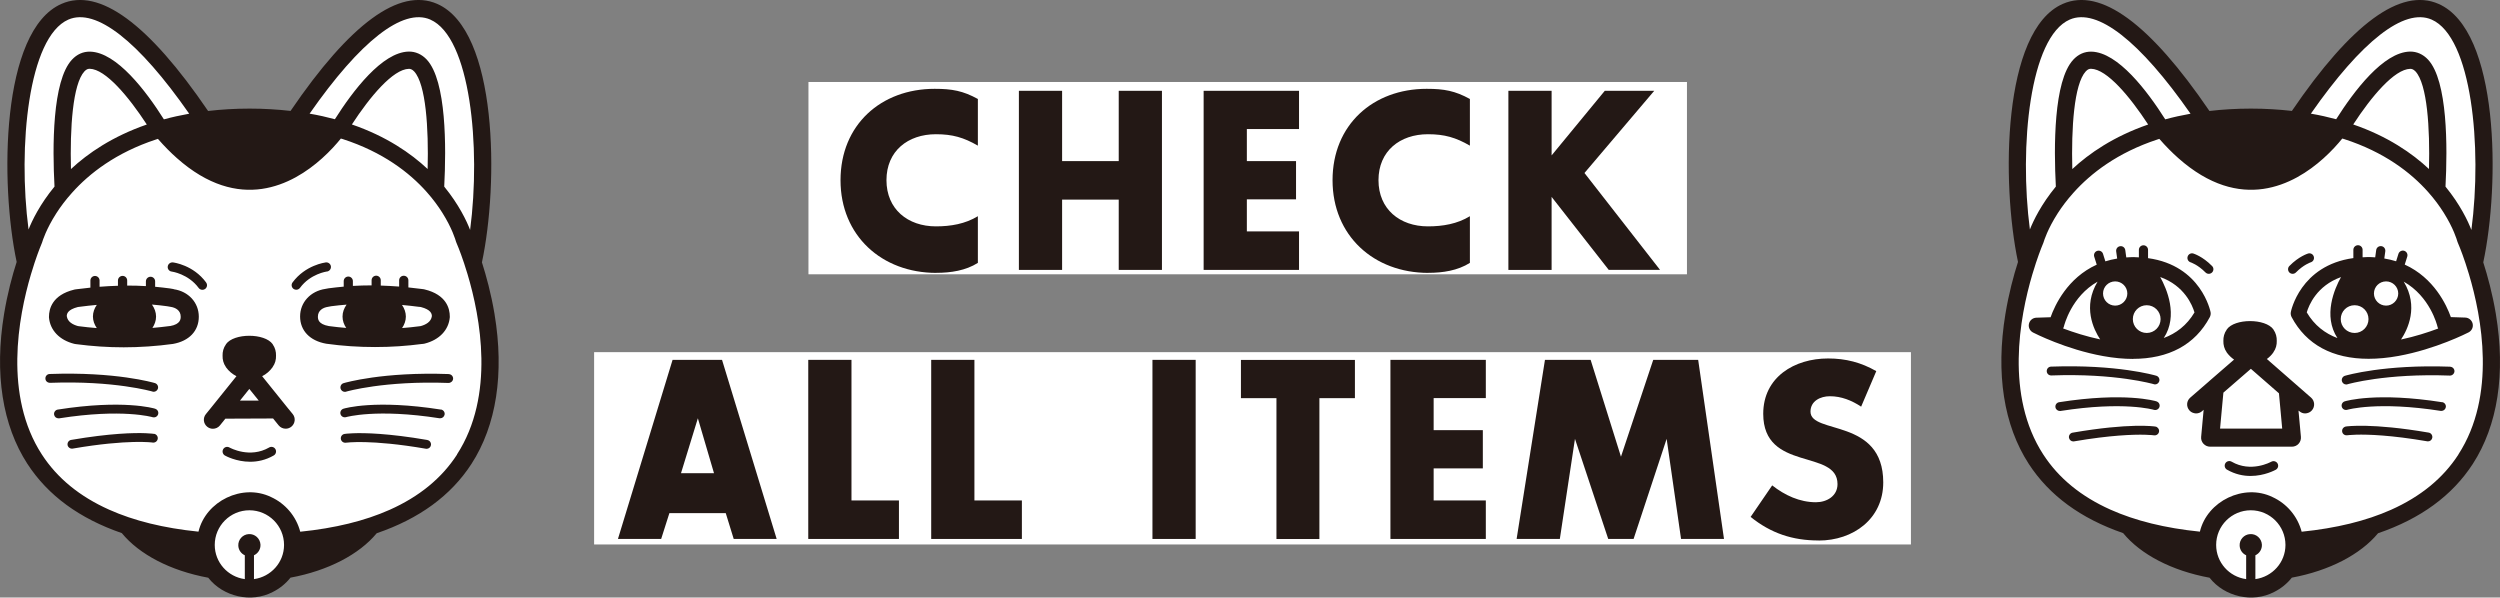 <?xml version="1.0" encoding="UTF-8"?>
<svg id="_レイヤー_2" data-name="レイヤー 2" xmlns="http://www.w3.org/2000/svg" width="376.61" height="90.01" viewBox="0 0 376.61 90.01">
  <rect x="0" y="0" width="376.61" height="90.01" fill="#808080" stroke="none"/>
  <defs>
    <style>
      .cls-1 {
        fill: #231815;
      }

      .cls-2 {
        fill: #fff;
      }
    </style>
  </defs>
  <g id="DESIGN">
    <g>
      <path class="cls-2" d="M3.69,37.03c-.15-.31-3.09-15.67,1.56-29.26,4.65-13.59,16.86-1.04,16.86-1.04l9.07,11.88,13.21-.04s6.6-11.35,12.84-14.72c6.24-3.37,9.37-3.06,11.57.73,2.2,3.79,6.47,19.47,2.62,32.81,0,0,6.32,20.66-1.03,29.92,0,0-7.07,12.08-26,14.8,0,0-.32,6.33-6.44,6.52-6.12.18-6.77-6.52-6.77-6.52,0,0-11.48-1.81-15.52-4.44-4.04-2.63-15.18-7.26-14.26-23.2.92-15.94,2.82-15.67,2.82-15.67l-.52-1.77Z"/>
      <path class="cls-1" d="M66.41,61.7c-9.87-1.55-14.48-.19-14.67-.13-.35.11-.55.48-.44.83.11.35.48.54.83.44.04-.01,4.56-1.32,14.08.17.04,0,.07,0,.11,0,.32,0,.6-.23.66-.56.06-.36-.19-.7-.55-.76ZM22.96,58.99c.06.02.13.03.19.03.29,0,.55-.19.64-.48.1-.35-.1-.72-.45-.83-.24-.07-5.92-1.73-15.86-1.37-.37.01-.66.32-.64.69.01.37.3.63.69.64,9.7-.36,15.37,1.3,15.43,1.31ZM23.2,65.36s-.45-.07-1.25-.1c-1.73-.07-5.33,0-11.23,1.01-.36.06-.6.41-.54.77.05.32.34.55.65.55.04,0,.08,0,.11-.01,4.23-.73,7.25-.95,9.21-1,1.92-.04,2.83.08,2.85.09.36.05.7-.19.76-.56.06-.36-.19-.7-.55-.76ZM67.62,56.35c-9.92-.36-15.62,1.3-15.86,1.37-.35.1-.55.47-.45.83.09.29.35.48.64.48.06,0,.13,0,.19-.03.06-.02,5.74-1.67,15.43-1.31.34,0,.67-.27.69-.64.01-.37-.27-.67-.64-.69ZM64.38,66.28c-5.88-1.01-9.48-1.08-11.21-1.01-.81.03-1.22.09-1.27.1-.36.06-.61.39-.55.76.05.36.39.61.76.56.02,0,.93-.13,2.86-.09,1.96.05,4.98.27,9.19,1,.04,0,.08.01.11.01.32,0,.6-.23.65-.55.06-.36-.18-.71-.54-.77ZM40.55,67.41c-2.91,1.68-5.86.07-5.99,0-.34-.19-.75-.07-.94.26-.19.33-.07.76.26.95.1.06,1.7.94,3.81.94,1.09,0,2.32-.24,3.55-.95.33-.19.44-.62.25-.95-.19-.33-.61-.44-.95-.25ZM23.37,61.57c-.19-.06-4.8-1.42-14.67.13-.36.06-.61.4-.55.76.05.33.33.56.66.56.04,0,.07,0,.1,0,9.52-1.5,14.03-.19,14.08-.17.35.1.72-.09.83-.44.11-.35-.09-.72-.44-.83ZM31.05,42.55c-1.93-2.63-4.88-3.01-5.01-3.02-.38-.03-.72.23-.77.61-.05.38.22.73.6.77.02,0,2.49.34,4.06,2.47.13.18.35.28.56.28.14,0,.29-.04.41-.13.31-.23.38-.66.15-.97ZM43.49,61.64l-4-4.97c.61-.3,1.15-.76,1.58-1.36v-.02c.38-.52.53-1.13.51-1.71.02-.58-.13-1.19-.5-1.71v-.02c-1.2-1.69-5.85-1.69-7.04,0v.02c-.38.52-.53,1.13-.51,1.71-.02.58.13,1.19.5,1.71v.02c.44.61.99,1.06,1.59,1.36l-4,4.97-.61.75c-.47.58-.38,1.43.21,1.9.25.2.55.3.85.3.4,0,.79-.17,1.06-.5l.82-1.02,7.19-.03.84,1.04c.27.33.66.5,1.06.5.3,0,.6-.1.85-.3.58-.47.68-1.32.21-1.9l-.61-.75ZM36.14,60.36l1.42-1.77,1.42,1.76h-2.84ZM49.24,40.91c.38-.05.65-.39.61-.77-.04-.38-.39-.65-.77-.61-.12.02-3.08.4-5.01,3.02-.23.31-.16.74.15.97.12.09.27.13.41.13.21,0,.42-.1.56-.28,1.56-2.13,4.03-2.46,4.05-2.47ZM63.61,51.82l.21-.03c.05,0,.1-.02.16-.03,2.2-.56,3.61-2.04,3.78-3.96,0-.04,0-.08,0-.12,0-1.18-.49-3.28-3.8-4.08-.05-.01-.09-.02-.14-.03l-.31-.04c-.68-.09-1.34-.17-1.99-.23v-1.07c0-.38-.31-.69-.7-.69s-.69.31-.69.69v.94c-.94-.07-1.86-.12-2.77-.15v-.8c0-.38-.31-.69-.69-.69s-.69.31-.69.69v.77c-.95,0-1.89.03-2.82.08v-.72c0-.38-.31-.69-.69-.69s-.69.31-.69.69v.83c-.76.07-1.51.15-2.27.25l-.49.09c-2.24.33-3.81,2.03-3.81,4.15s1.45,3.67,3.94,4.11c2.44.34,4.89.5,7.35.5s4.77-.16,7.14-.47ZM63.15,46.22l.24.03c1.56.4,1.66,1.04,1.67,1.37-.11.88-.95,1.3-1.67,1.5l-.13.02c-.9.12-1.79.21-2.69.28.35-.52.57-1.1.57-1.73s-.22-1.23-.58-1.75c.85.08,1.71.17,2.61.29ZM52.16,49.4c-.88-.07-1.75-.16-2.62-.28-1.65-.29-1.65-1.09-1.65-1.43,0-.92.77-1.36,1.53-1.47l.48-.09c.77-.11,1.54-.17,2.31-.24-.38.54-.61,1.14-.61,1.8,0,.62.21,1.2.56,1.72ZM26.17,43.55l-.58-.1c-.74-.1-1.48-.18-2.22-.25v-.82c0-.38-.31-.69-.69-.69s-.7.31-.7.69v.72c-.93-.06-1.87-.08-2.82-.08v-.77c0-.38-.31-.69-.69-.69s-.7.31-.7.69v.8c-.91.03-1.83.07-2.77.15v-.94c0-.38-.31-.69-.69-.69s-.69.31-.69.69v1.07c-.65.07-1.32.14-1.99.23l-.31.04s-.09.01-.14.03c-3.31.81-3.8,2.9-3.8,4.08,0,.04,0,.08,0,.12.17,1.92,1.58,3.4,3.78,3.96.05.01.1.02.15.03l.21.03c2.36.31,4.74.47,7.12.47s4.95-.17,7.42-.51c2.43-.43,3.89-1.96,3.89-4.1s-1.57-3.82-3.77-4.14ZM14.56,49.42c-.9-.07-1.8-.16-2.69-.28l-.13-.02c-.73-.2-1.57-.62-1.68-1.5,0-.33.11-.97,1.67-1.37l.24-.03c.89-.12,1.75-.21,2.61-.29-.36.52-.58,1.12-.58,1.75s.22,1.21.57,1.73ZM25.63,49.11c-.89.12-1.78.21-2.67.29.34-.52.55-1.09.55-1.71,0-.66-.24-1.27-.62-1.81.76.07,1.52.14,2.27.25l.57.1c.72.11,1.49.54,1.49,1.46,0,.34,0,1.15-1.6,1.43ZM74.5,47.32c-.51-3.07-1.25-5.76-1.9-7.8,2.52-11.77,2.43-34.94-6.75-38.94-5.68-2.48-13.11,2.96-22.08,16.13-1.93-.22-3.98-.35-6.18-.35s-4.3.13-6.24.36C22.38,3.55,14.95-1.9,9.27.58.11,4.58,0,27.68,2.51,39.46c-.66,2.05-1.39,4.76-1.9,7.86-1.47,8.95-.25,16.75,3.52,22.56,3.1,4.77,7.86,8.24,14.22,10.43,2.63,3.21,7.33,5.67,13.02,6.72,2.24,2.87,6.48,3.84,9.72,2.15,1.04-.52,1.95-1.25,2.67-2.16,5.67-1.05,10.35-3.5,12.99-6.69,6.39-2.18,11.17-5.66,14.27-10.44,3.76-5.81,4.97-13.61,3.48-22.56ZM64.82,2.95c6.05,2.64,7.64,19.23,6,31.69-.52-1.35-1.68-3.81-3.9-6.53.31-5.94.34-15.91-2.62-19.12-.76-.82-1.72-1.24-2.74-1.22-4,.09-8.42,5.94-11.11,10.19-1.2-.32-2.47-.61-3.81-.84,7.64-10.95,14.06-15.97,18.19-14.17ZM64.42,25.46c-2.53-2.37-6.21-4.92-11.41-6.71,2.72-4.18,6.19-8.33,8.59-8.38.18,0,.46.04.79.39,1.77,1.92,2.19,8.55,2.03,14.71ZM10.3,2.95c4.14-1.8,10.56,3.22,18.2,14.18-1.34.24-2.61.52-3.81.85-2.68-4.25-7.11-10.11-11.12-10.2-1.06-.02-1.98.4-2.74,1.22-2.97,3.21-2.94,13.17-2.62,19.11-2.2,2.67-3.37,5.1-3.91,6.46-1.63-12.45-.03-28.98,6-31.62ZM22.11,18.76c-5.19,1.8-8.88,4.34-11.42,6.71-.16-6.15.26-12.8,2.03-14.72.33-.35.55-.38.79-.39,2.4.05,5.87,4.21,8.6,8.39ZM37.47,80.46c-.92.05-1.63.85-1.57,1.77.04.64.43,1.17.98,1.42v3.59c-2.55-.34-4.53-2.51-4.53-5.15,0-2.88,2.34-5.22,5.22-5.22s5.22,2.34,5.22,5.22c0,2.64-1.98,4.8-4.53,5.15v-3.59c.61-.28,1.02-.91.98-1.62-.06-.92-.85-1.63-1.77-1.57ZM68.85,68.48c-2.31,3.57-5.71,6.34-10.15,8.32-3.75,1.67-8.24,2.77-13.47,3.3-.61-2.33-2.25-4.25-4.41-5.23-4.29-2.07-9.82.6-10.92,5.22-5.23-.53-9.74-1.64-13.48-3.32-4.42-1.98-7.8-4.74-10.11-8.3-5.75-8.85-3.57-20.65-1.65-27.13.19-.63.37-1.21.54-1.73.62-1.87,1.11-3,1.13-3.05.03-.06.05-.12.06-.18.02-.06.55-1.85,2.1-4.26.61-.95,1.39-2,2.36-3.08,2.61-2.92,6.62-6.04,12.66-8.03.09-.03.19-.06.28-.09.96,1.1,1.92,2.07,2.86,2.9,9.39,8.33,17.42,4.03,21.86.04,1.24-1.11,2.2-2.2,2.84-2.99.09.03.19.05.28.08,6.06,1.96,10.05,5.05,12.64,7.96.97,1.09,1.75,2.16,2.36,3.13,1.47,2.33,1.99,4.1,2.05,4.32.02.07.04.13.07.19.02.05.53,1.2,1.16,3.1.17.5.34,1.05.52,1.65,1.94,6.48,4.16,18.29-1.59,27.16Z"/>
    </g>
    <g>
      <path class="cls-2" d="M305.22,36.99c-.15-.31-3.09-15.67,1.56-29.26,4.65-13.59,16.86-1.04,16.86-1.04l9.07,11.88,13.21-.04s6.6-11.36,12.84-14.72c6.24-3.37,9.37-3.06,11.57.73,2.2,3.8,6.47,19.47,2.62,32.81,0,0,6.08,21.99-1.27,31.25,0,0-6.83,10.74-25.77,13.47,0,0-.32,6.33-6.44,6.52-6.12.18-6.76-6.52-6.76-6.52,0,0-11.48-1.81-15.52-4.44-4.04-2.63-15.18-7.26-14.26-23.2.92-15.94,2.82-15.67,2.82-15.67l-.52-1.78Z"/>
      <path class="cls-1" d="M330.01,39.52s1.07.34,2.23,1.52c.14.14.32.21.5.21s.35-.07.49-.2c.27-.27.28-.71,0-.98-1.43-1.46-2.77-1.86-2.82-1.88-.36-.11-.75.1-.86.47-.11.37.1.75.46.86ZM365.87,65.17c-8.62-1.48-12.33-.94-12.48-.92-.1.02-.19.06-.27.11-.21.14-.33.38-.29.65.05.36.38.61.76.56.01,0,.47-.06,1.4-.09,1.75-.04,5.19.06,10.66,1,.04,0,.08.01.11.01.32,0,.6-.23.65-.55.06-.36-.18-.71-.54-.77ZM369.21,47.78c-.64-1.81-2.54-5.92-6.95-7.92l.38-1.21c.11-.37-.09-.75-.46-.87-.36-.11-.75.09-.87.46l-.35,1.12c-.55-.18-1.16-.31-1.78-.42l.15-1.08c.05-.38-.21-.73-.59-.78-.38-.05-.73.21-.78.59l-.15,1.1c-.36-.03-.71-.05-1.09-.05-.29,0-.54.03-.81.04v-1.13c0-.38-.31-.69-.69-.69s-.7.31-.7.69v1.25c-8.03,1.1-9.41,8.05-9.42,8.13-.05.26,0,.53.12.76,2.21,4.15,6.17,6.28,11.59,6.28,1.41,0,2.91-.14,4.51-.43,5.61-1.02,10.36-3.45,10.56-3.55.48-.25.73-.78.61-1.31-.12-.52-.57-.9-1.11-.92l-2.15-.07ZM347.5,47.06c.31-1.07,1.5-4.01,5.16-5.32-.98,1.76-2.75,5.81-.54,9.19-1.85-.69-3.47-1.91-4.62-3.87ZM354.71,50.16c-1.15,0-2.09-.93-2.09-2.09s.93-2.09,2.09-2.09,2.09.93,2.09,2.09-.94,2.09-2.09,2.09ZM359.45,46.04c-1.01,0-1.83-.82-1.83-1.83s.82-1.82,1.83-1.82,1.83.82,1.83,1.82-.82,1.83-1.83,1.83ZM361.71,51.13c1-1.51,2.67-4.95.4-8.7,3.95,2.24,5.02,6.52,5.08,6.77.02.1.06.2.11.29-1.55.58-3.5,1.21-5.58,1.65ZM345.37,41.25c.18,0,.36-.07.5-.21,1.15-1.17,2.2-1.51,2.22-1.52.37-.11.58-.49.47-.86-.11-.37-.49-.58-.86-.47-.05.02-1.39.42-2.82,1.88-.27.27-.26.71,0,.98.14.13.31.2.49.2ZM342.16,69.55c-.12.07-3.08,1.68-5.98,0-.33-.19-.76-.08-.95.25-.19.33-.08.76.25.95,1.23.71,2.46.95,3.55.95,2.11,0,3.71-.89,3.81-.94.33-.19.45-.61.26-.94-.19-.33-.61-.45-.95-.26ZM324.86,60.46c-.19-.06-4.8-1.42-14.67.13-.36.06-.61.4-.55.76.05.33.34.56.66.56.03,0,.07,0,.1,0,9.52-1.5,14.03-.19,14.08-.17.35.1.72-.09.83-.44.11-.35-.09-.72-.44-.83ZM369.11,55.24c-9.92-.36-15.62,1.3-15.86,1.37-.35.11-.55.47-.45.83.09.29.35.48.64.48.06,0,.12,0,.19-.03.06-.02,5.74-1.67,15.43-1.31.35.01.67-.28.69-.64.01-.37-.27-.67-.64-.69ZM341.49,54.08c.37-.27.7-.59.98-.99v-.02c.38-.52.53-1.13.51-1.71.02-.58-.13-1.19-.5-1.71v-.02c-1.2-1.68-5.85-1.68-7.03,0v.02c-.38.52-.53,1.13-.51,1.71-.02.58.13,1.19.5,1.71v.02c.33.44.7.8,1.11,1.08l-3.76,3.26s-.03.03-.04.04l-2.8,2.43c-.57.49-.63,1.34-.14,1.91.19.22.43.36.69.42.11.03.22.05.33.05.32,0,.63-.11.89-.33l.02-.02.23-.2-.02.16-.36,3.92c-.04.38.09.76.35,1.04.26.28.62.44,1,.44h12.33s0,0,0,0c.38,0,.75-.16,1-.44.26-.28.38-.66.35-1.04l-.36-3.9v-.06s.09.08.09.08h.02c.26.24.57.35.89.35.11,0,.22-.02.33-.05.26-.06.5-.2.69-.42.49-.56.43-1.42-.13-1.91l-6.66-5.82ZM334.44,64.56l.29-3.16.21-2.25,4.14-3.59,4.23,3.69.2,2.17.29,3.15h-9.35ZM367.89,60.59c-9.87-1.55-14.48-.19-14.67-.13-.35.11-.55.48-.44.83.1.35.48.55.83.44.04-.01,4.55-1.32,14.08.17.03,0,.07,0,.1,0,.32,0,.6-.23.66-.56.06-.36-.19-.7-.55-.76ZM321.3,54.06c5.42,0,9.38-2.13,11.59-6.28.12-.23.17-.5.12-.76-.02-.08-1.39-7.03-9.42-8.13v-1.25c0-.38-.31-.69-.69-.69s-.69.31-.69.69v1.13c-.27-.01-.52-.04-.81-.04-.38,0-.74.03-1.09.05l-.15-1.1c-.05-.38-.4-.65-.78-.59-.38.05-.64.4-.59.78l.15,1.08c-.63.11-1.23.24-1.78.42l-.35-1.12c-.11-.37-.5-.57-.87-.46-.37.11-.57.5-.46.87l.38,1.21c-4.41,2-6.31,6.11-6.95,7.92l-2.15.07c-.54.02-.99.39-1.11.92-.12.52.13,1.06.61,1.31.2.1,4.95,2.54,10.56,3.55,1.6.29,3.1.43,4.51.43ZM330.59,47.06c-1.16,1.96-2.78,3.17-4.63,3.86,2.21-3.38.44-7.43-.54-9.19,3.66,1.31,4.85,4.26,5.16,5.32ZM323.39,45.98c1.15,0,2.09.93,2.09,2.09s-.94,2.09-2.09,2.09-2.09-.93-2.09-2.09.93-2.09,2.09-2.09ZM318.64,42.39c1.01,0,1.83.82,1.83,1.82s-.82,1.83-1.83,1.83-1.83-.82-1.83-1.83.82-1.82,1.83-1.82ZM310.8,49.48c.05-.09.08-.18.11-.28.06-.24,1.13-4.53,5.08-6.77-2.27,3.75-.61,7.19.39,8.7-2.08-.44-4.03-1.07-5.58-1.65ZM324.97,64.37c-.08-.06-.17-.1-.27-.11-.16-.03-3.86-.57-12.48.92-.36.06-.6.41-.54.77.06.32.34.55.65.55.04,0,.08,0,.11-.01,5.48-.94,8.93-1.04,10.67-1,.92.02,1.37.09,1.38.09.36.05.7-.19.76-.56.04-.26-.08-.5-.28-.64ZM324.45,57.88c.06.02.13.03.19.03.29,0,.55-.19.64-.48.1-.35-.09-.72-.45-.83-.24-.07-5.95-1.73-15.86-1.37-.37.01-.65.32-.64.69.01.37.31.65.69.64,9.68-.36,15.37,1.3,15.43,1.31ZM375.99,47.32c-.51-3.07-1.25-5.76-1.9-7.8,2.52-11.77,2.43-34.94-6.75-38.94-5.68-2.48-13.11,2.96-22.08,16.13-1.93-.22-3.98-.35-6.18-.35s-4.3.13-6.24.36c-8.97-13.17-16.4-18.62-22.08-16.14-9.16,3.99-9.26,27.09-6.76,38.88-.66,2.05-1.39,4.76-1.9,7.86-1.47,8.95-.25,16.75,3.52,22.56,3.1,4.77,7.86,8.24,14.22,10.43,2.63,3.21,7.33,5.67,13.02,6.72,2.24,2.87,6.48,3.84,9.72,2.15,1.04-.52,1.95-1.25,2.67-2.16,5.67-1.05,10.35-3.5,12.99-6.69,6.39-2.18,11.17-5.66,14.27-10.44,3.76-5.81,4.97-13.61,3.48-22.56ZM366.31,2.95c6.05,2.64,7.64,19.23,5.99,31.69-.52-1.35-1.68-3.81-3.9-6.53.31-5.94.34-15.91-2.62-19.12-.76-.82-1.72-1.24-2.74-1.22-4,.09-8.42,5.94-11.11,10.19-1.2-.32-2.47-.61-3.81-.84,7.64-10.95,14.06-15.97,18.19-14.17ZM365.91,25.46c-2.53-2.37-6.21-4.92-11.41-6.71,2.72-4.18,6.19-8.33,8.59-8.38.18,0,.46.04.79.39,1.77,1.92,2.19,8.55,2.03,14.71ZM311.79,2.95c4.14-1.8,10.56,3.22,18.2,14.18-1.34.24-2.61.52-3.81.85-2.69-4.25-7.11-10.11-11.12-10.2-1.06-.02-1.98.4-2.74,1.22-2.97,3.21-2.93,13.17-2.62,19.11-2.2,2.67-3.37,5.1-3.91,6.46-1.63-12.45-.03-28.98,6-31.62ZM323.6,18.76c-5.19,1.8-8.88,4.34-11.42,6.71-.16-6.15.26-12.8,2.03-14.72.33-.35.55-.38.79-.39,2.4.05,5.87,4.21,8.6,8.39ZM338.96,80.46c-.92.05-1.63.85-1.57,1.77.04.64.43,1.17.98,1.42v3.59c-2.55-.34-4.52-2.51-4.52-5.15,0-2.88,2.34-5.22,5.22-5.22s5.22,2.34,5.22,5.22c0,2.64-1.98,4.8-4.53,5.15v-3.59c.61-.28,1.02-.91.98-1.62-.06-.92-.85-1.63-1.77-1.57ZM370.34,68.48c-2.31,3.57-5.71,6.34-10.15,8.32-3.75,1.67-8.24,2.77-13.46,3.3-.61-2.33-2.25-4.25-4.41-5.23-4.29-2.07-9.82.6-10.92,5.22-5.23-.53-9.73-1.64-13.48-3.32-4.42-1.98-7.8-4.74-10.11-8.3-5.75-8.85-3.57-20.65-1.65-27.13.19-.63.37-1.21.54-1.73.62-1.87,1.11-3,1.13-3.05.03-.06.05-.12.06-.18.02-.06.55-1.85,2.1-4.26.61-.95,1.39-2,2.36-3.08,2.61-2.92,6.62-6.04,12.66-8.03.09-.03.19-.06.28-.09.96,1.1,1.92,2.07,2.86,2.9,9.39,8.33,17.42,4.03,21.86.04,1.24-1.11,2.2-2.2,2.84-2.99.09.03.19.05.28.08,6.06,1.96,10.05,5.05,12.64,7.96.97,1.09,1.75,2.16,2.36,3.13,1.47,2.33,1.99,4.1,2.05,4.32.02.07.04.13.07.19.02.05.53,1.2,1.16,3.1.17.5.34,1.05.52,1.65,1.94,6.48,4.16,18.29-1.59,27.16Z"/>
    </g>
    <g>
      <rect class="cls-2" x="121.79" y="12.35" width="132.34" height="28.97"/>
      <rect class="cls-2" x="89.5" y="53.05" width="198.37" height="28.97"/>
    </g>
    <g>
      <path class="cls-1" d="M141.06,41.11c-8.23,0-14.44-5.61-14.44-13.96s6.1-13.77,14.18-13.77c2.62,0,4.27.3,6.51,1.53v7.03c-2.13-1.23-3.82-1.72-6.32-1.72-4.23,0-7.45,2.54-7.45,6.92s3.22,6.96,7.45,6.96c2.25,0,4.41-.37,6.32-1.53v7.03c-1.83,1.16-4.08,1.5-6.25,1.5Z"/>
      <path class="cls-1" d="M168.53,40.66v-10.59h-8.53v10.59h-6.51V13.68h6.51v10.59h8.53v-10.59h6.51v26.98h-6.51Z"/>
      <path class="cls-1" d="M181.32,40.66V13.68h14.37v5.76h-7.86v4.83h7.41v5.76h-7.41v4.83h7.86v5.8h-14.37Z"/>
      <path class="cls-1" d="M215.18,41.11c-8.23,0-14.44-5.61-14.44-13.96s6.1-13.77,14.18-13.77c2.62,0,4.27.3,6.51,1.53v7.03c-2.13-1.23-3.82-1.72-6.32-1.72-4.23,0-7.45,2.54-7.45,6.92s3.22,6.96,7.45,6.96c2.25,0,4.42-.37,6.32-1.53v7.03c-1.83,1.16-4.08,1.5-6.25,1.5Z"/>
      <path class="cls-1" d="M242.35,40.66l-8.61-11v11h-6.51V13.68h6.51v9.73l8.01-9.73h7.45l-10.51,12.38,11.38,14.59h-7.71Z"/>
      <path class="cls-1" d="M107.57,71.28h-4.98l2.54-8.27,2.43,8.27ZM117,81.19l-8.23-26.98h-7.45l-8.23,26.98h6.51l1.24-3.89h8.49l1.2,3.89h6.47Z"/>
      <path class="cls-1" d="M121.76,81.19v-26.98h6.51v21.18h7.15v5.8h-13.66Z"/>
      <path class="cls-1" d="M140.28,81.19v-26.98h6.51v21.18h7.15v5.8h-13.66Z"/>
      <path class="cls-1" d="M173.61,81.19v-26.98h6.51v26.98h-6.51Z"/>
      <path class="cls-1" d="M198.76,59.98v21.22h-6.47v-21.22h-5.35v-5.76h17.17v5.76h-5.35Z"/>
      <path class="cls-1" d="M209.46,81.19v-26.98h14.37v5.76h-7.86v4.83h7.41v5.76h-7.41v4.83h7.86v5.8h-14.37Z"/>
      <path class="cls-1" d="M253.24,81.19l-2.17-15.08-4.98,15.08h-3.82l-5.01-15.08-2.28,15.08h-6.51l4.27-26.98h6.88l4.57,14.59,4.86-14.59h6.77l3.89,26.98h-6.47Z"/>
      <path class="cls-1" d="M273.97,81.42c-3.93,0-7.18-1.08-10.25-3.55l3.25-4.75c1.91,1.5,4.15,2.54,6.59,2.54,1.65,0,3.25-.94,3.25-2.73,0-5.35-11.19-1.8-11.19-10.59,0-5.54,4.71-8.34,9.77-8.34,2.66,0,4.98.6,7.26,1.91l-2.28,5.35c-1.42-.94-2.99-1.57-4.71-1.57-1.42,0-2.92.71-2.92,2.32,0,3.48,10.96.9,10.96,10.66,0,5.5-4.53,8.76-9.73,8.76Z"/>
    </g>
  </g>
</svg>